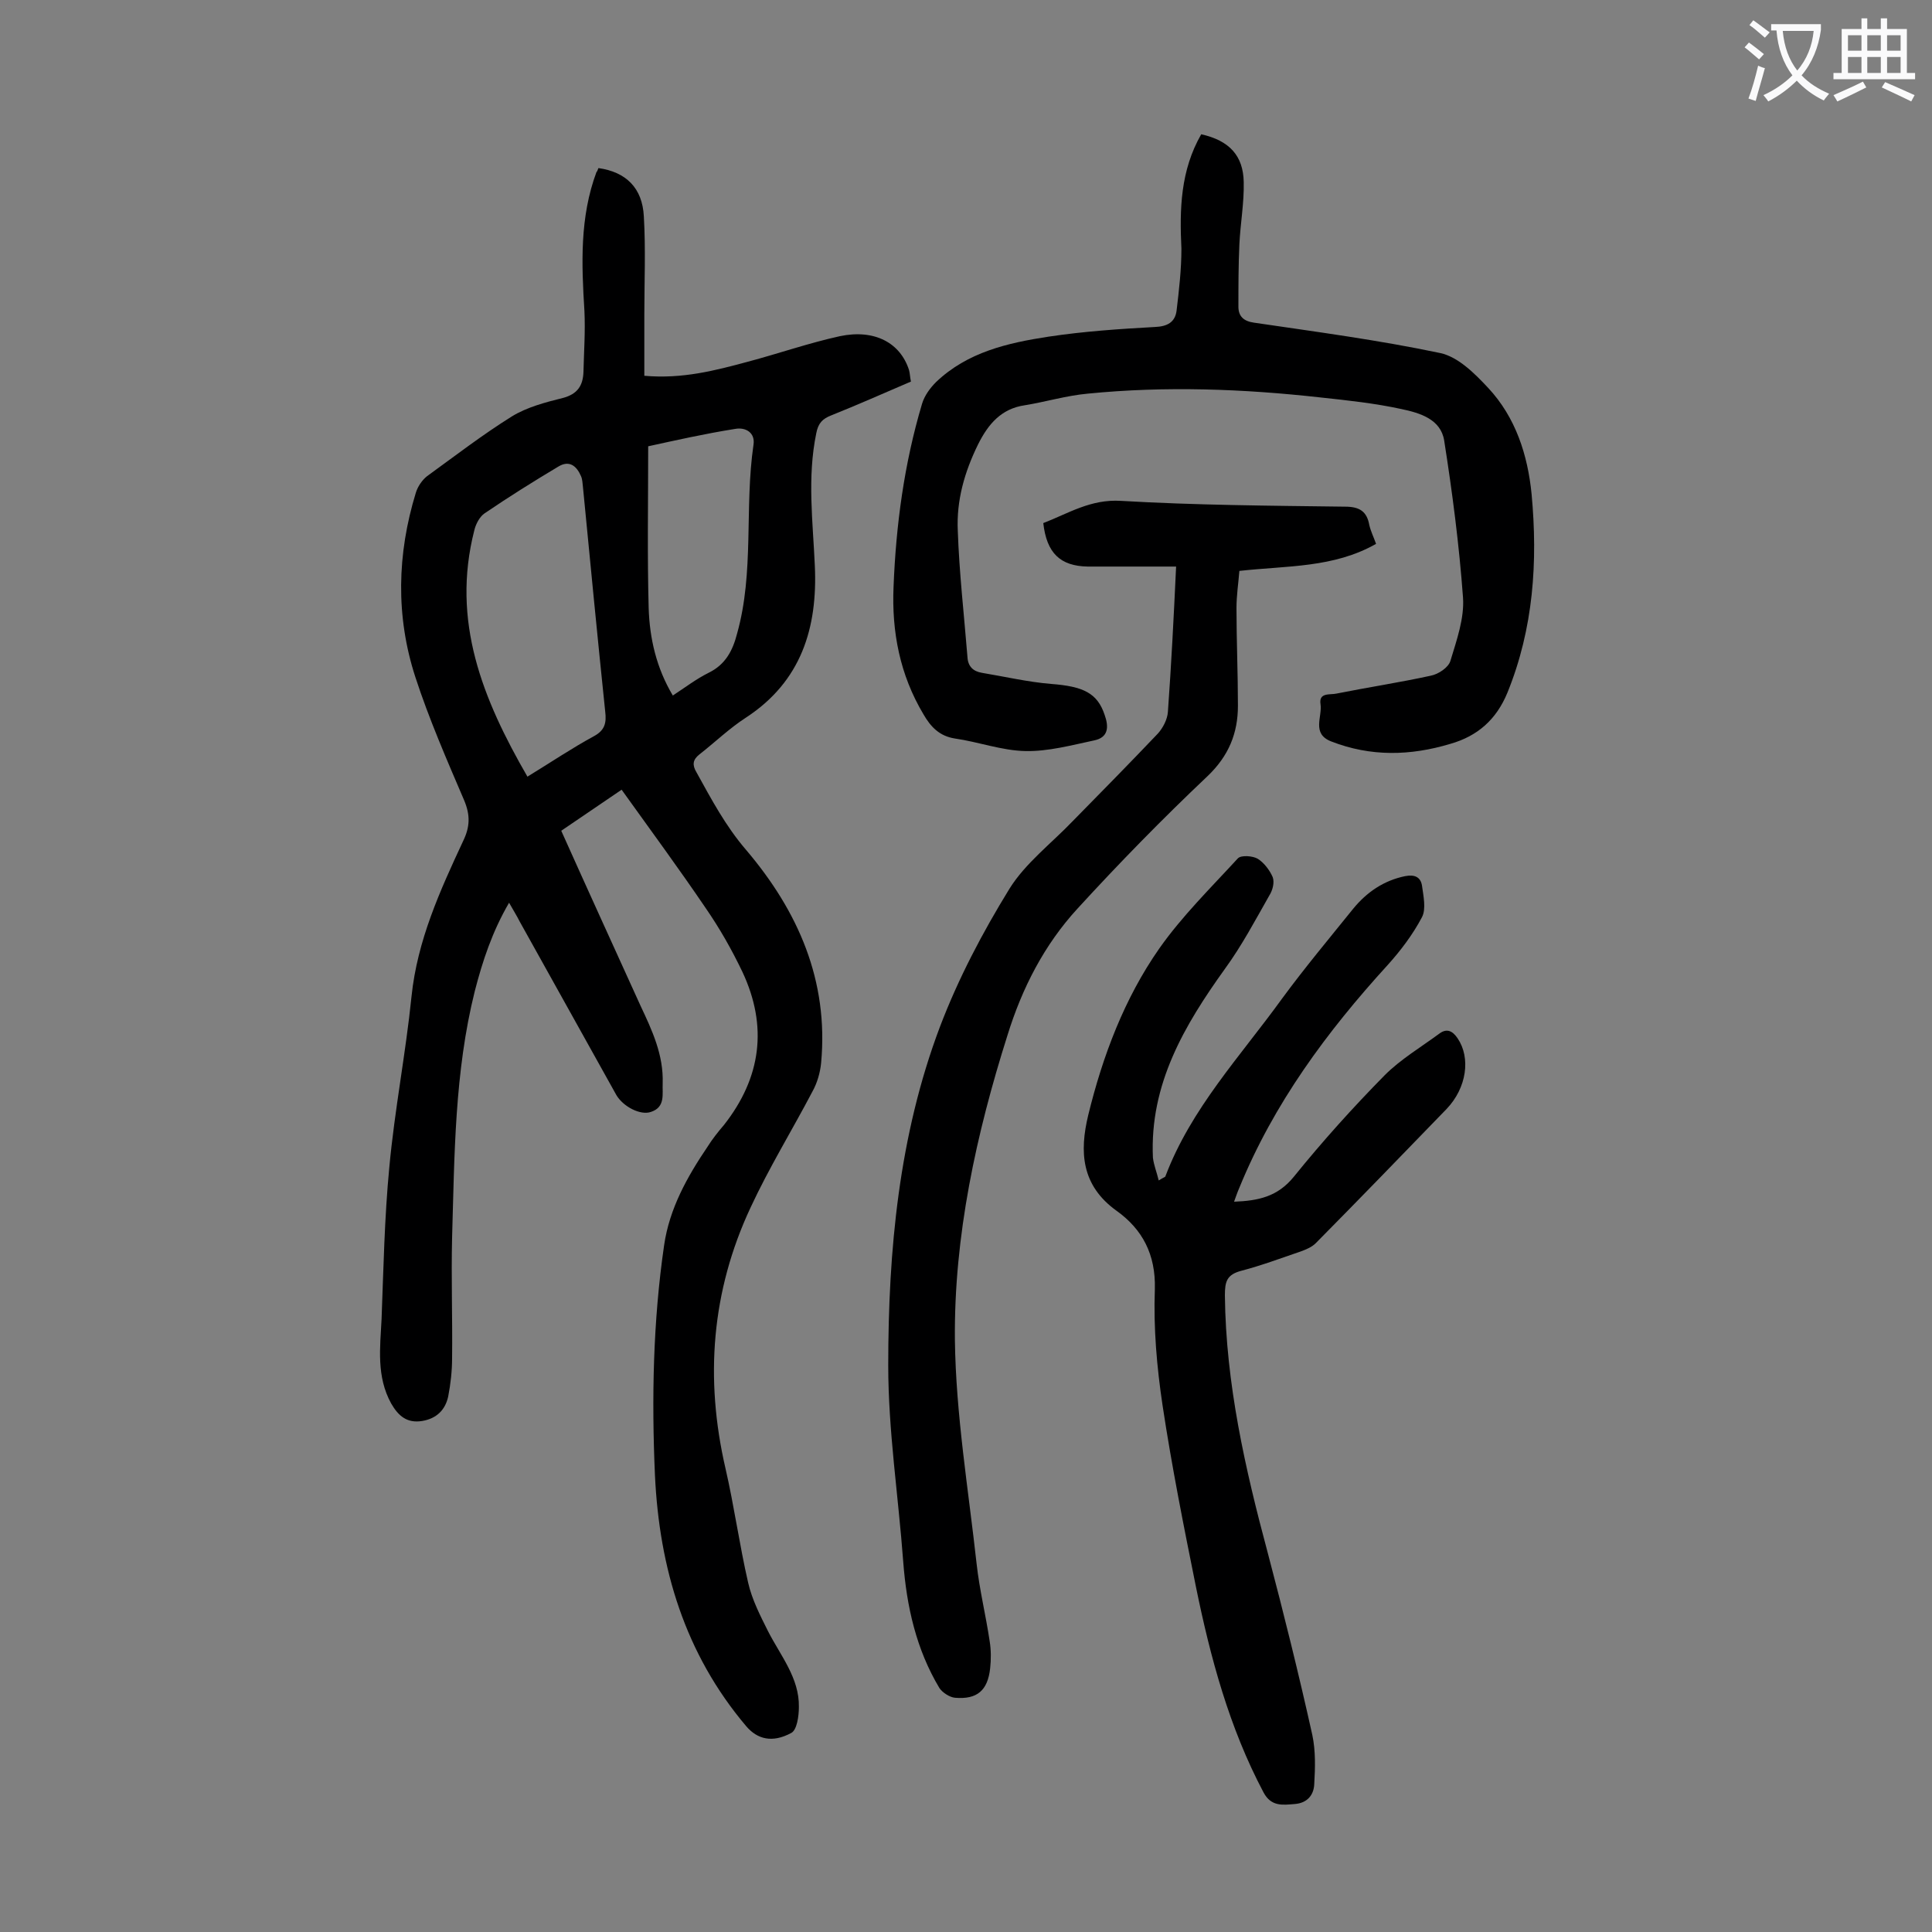 <svg enable-background="new 0 0 400 400" viewBox="0 0 400 400" xmlns="http://www.w3.org/2000/svg"><rect x="0" y="0" width="400" height="400" fill="#808080" stroke="none"/><g fill="#000001"><path d="m123.9 34.8c5.7.8 9.1 4.1 9.4 10 .4 6.8.1 13.7.1 20.5v12.5c7.9.7 14.7-1.1 21.4-2.9 6.4-1.7 12.7-3.9 19.1-5.3 7.2-1.5 12.5 1.4 14.3 7 .2.7.2 1.5.4 2.4-5.6 2.4-11 4.8-16.5 7-1.8.7-2.7 1.6-3.1 3.7-1.9 9.2-.7 18.3-.3 27.4.6 12.9-2.8 24-14.3 31.5-3.4 2.2-6.4 5.1-9.6 7.6-1.4 1.1-1.5 2.2-.6 3.7 3.1 5.6 6 11.1 10.3 16.1 10.7 12.6 17.1 27 15.5 44.1-.2 2-.8 4.1-1.8 5.9-4.2 8-9 15.8-12.8 24-8.1 17.3-9.5 35.4-5.2 54 1.8 7.8 2.9 15.9 4.7 23.7.8 3.5 2.5 6.8 4.1 10 2.6 5.1 6.5 9.7 6.4 15.7 0 1.9-.4 4.8-1.6 5.4-3.9 2.1-7 1.3-9.3-1.4-12.7-15-18-32.7-18.9-52-.7-15.9-.4-31.8 1.9-47.6 1.1-7.6 4.8-14.2 9-20.4 1-1.6 2.2-3.1 3.4-4.5 7.7-9.8 9.1-20.4 3.8-31.7-2.2-4.6-4.7-9-7.6-13.2-5.5-8.1-11.3-16-17.4-24.5-4.4 3-8.4 5.7-12.5 8.5 5.6 12.5 11 24.3 16.4 36.2 2.4 5.1 4.8 10.2 4.6 16.1-.1 2.2.6 4.9-2.4 5.9-2.2.8-5.8-1.1-7.2-3.5-6.7-12-13.3-23.9-20-35.9-.6-1.2-1.3-2.3-2.2-3.9-3.5 6-5.5 12.1-7.1 18.3-4.2 16.8-4.2 34-4.7 51.1-.2 8.3.1 16.6 0 24.9 0 2.6-.3 5.3-.8 7.9-.6 2.8-2.4 4.6-5.4 5.1-3.1.5-4.9-1-6.4-3.6-3.1-5.6-2.3-11.6-2-17.5.4-10.5.6-21 1.6-31.4 1.1-11.9 3.4-23.6 4.6-35.4 1.2-11.6 5.9-21.9 10.7-32.2 1.4-2.9 1.5-5.3.2-8.4-3.6-8.4-7.3-16.9-10.1-25.5-4.1-12.6-3.8-25.5.1-38.2.4-1.3 1.3-2.6 2.3-3.4 5.8-4.2 11.5-8.6 17.6-12.4 3.1-1.9 6.9-2.9 10.5-3.8 3.1-.8 4.2-2.6 4.3-5.4.1-4.2.4-8.4.2-12.6-.6-9.7-1-19.4 2.5-28.8.1 0 .2-.3.4-.8zm-14.7 126c4.9-3 9.2-5.9 13.8-8.4 2.2-1.2 2.6-2.7 2.3-5.1-1.6-15.4-3.1-30.9-4.6-46.4-.1-.8-.1-1.6-.4-2.3-.9-2.1-2.4-3.4-4.7-2-5.2 3.1-10.3 6.3-15.3 9.7-1 .7-1.8 2.2-2.1 3.5-4.8 18.8 1.7 34.9 11 51zm25-68.4c0 11.5-.2 22.5.1 33.5.2 6.3 1.6 12.4 5 18.1 2.6-1.7 4.8-3.4 7.4-4.7 3.5-1.7 5-4.6 5.9-8.1 3.6-12.8 1.5-26.1 3.4-39.1.4-2.5-1.6-3.7-3.8-3.3-6.3 1-12.5 2.4-18 3.6z"/><path d="m239.9 244.4c1.1-.7 1.4-.7 1.4-.9 5.3-14 15.5-24.8 24.1-36.7 4.7-6.4 9.8-12.5 14.8-18.7 2.8-3.4 6.3-5.8 10.7-6.7 2-.4 3.2.2 3.5 1.9.3 2.2.9 4.9 0 6.6-1.9 3.6-4.4 6.9-7.1 9.9-12.6 13.8-23.6 28.7-30.7 46.1-.4.9-.7 1.8-1.1 2.9 5-.2 9-1 12.4-5.2 5.9-7.3 12.2-14.3 18.8-21 3.3-3.3 7.5-5.8 11.3-8.6 1.6-1.2 2.8-.5 3.8 1 2.7 4 1.9 10.2-2.3 14.6-9 9.3-18 18.6-27.1 27.8-.8.8-2 1.3-3.1 1.7-4.1 1.4-8.1 2.9-12.3 4-3 .8-3.4 2.2-3.4 5.1.2 18.3 4.2 35.9 8.9 53.4 3.3 12.5 6.4 25 9.2 37.6.7 3.3.6 6.8.4 10.2-.1 2.3-1.5 3.9-4 4.1s-4.9.6-6.5-2.4c-7.1-13.4-11-27.9-14-42.6-2.5-12.4-5-24.9-6.9-37.5-1.2-8-1.9-16.1-1.6-24.1.2-7.2-2.6-12.4-7.9-16.2-7.4-5.3-7.7-12.3-5.9-19.8 3-12.3 7.5-24.2 14.7-34.5 4.7-6.7 10.7-12.6 16.3-18.7.7-.7 3.1-.5 4.1.1 1.3.8 2.5 2.4 3.1 3.8.4 1.1 0 2.7-.7 3.8-2.9 5.1-5.7 10.4-9.2 15.2-8.4 11.7-15.6 23.9-14.9 39.1.2 1.6.8 3 1.2 4.7z"/><path d="m248.7 27.8c5.8 1.3 8.7 4.4 8.8 9.9.1 4.3-.7 8.6-.9 12.9s-.2 8.6-.2 12.9c0 2 1.1 3 3.2 3.3 12.9 1.9 25.8 3.6 38.6 6.3 3.7.8 7.1 4.2 9.9 7.2 5.7 6.1 8.2 13.9 9 22 1.3 14 .4 27.8-5 41.1-2.3 5.6-6.2 9-11.8 10.6-8.3 2.5-16.5 2.7-24.7-.5-4.1-1.6-1.8-5.1-2.2-7.7-.4-2.5 2-1.9 3.3-2.2 6.5-1.3 13.1-2.3 19.5-3.7 1.6-.3 3.7-1.7 4.1-3.1 1.3-4.3 2.9-8.8 2.6-13.1-.8-10.9-2.2-21.7-3.9-32.5-.7-4.4-5-5.7-8.8-6.5-5.5-1.2-11.1-1.8-16.7-2.4-16.1-1.8-32.2-2.4-48.3-.8-4.4.4-8.7 1.7-13 2.4-4.9.7-7.6 3.9-9.7 8.1-2.8 5.7-4.5 11.6-4.2 17.9.3 8.7 1.3 17.4 2 26.1.1 2 1.2 3 3 3.3 4.8.8 9.5 1.9 14.3 2.3 6.7.5 9.6 1.9 11.1 6.4.9 2.5.8 4.7-2.2 5.3-4.7 1-9.5 2.3-14.2 2.2-4.9-.1-9.7-1.9-14.6-2.6-3.2-.5-5-2.4-6.5-5-4.9-8.2-6.6-17.1-6.2-26.4.5-12.8 2.2-25.5 5.9-37.9.5-1.7 1.7-3.3 2.9-4.5 6.5-6.2 14.8-8.1 23.3-9.4 7.3-1.1 14.7-1.6 22-2 2.6-.1 4.2-1 4.5-3.4.5-4.2 1-8.5 1-12.8-.4-8.2-.2-16.2 4.1-23.7z"/><path d="m284.9 112.6c-8.8 5-18.4 4.5-28.3 5.6-.2 2.5-.6 5.1-.6 7.7 0 6.7.3 13.5.3 20.2 0 5.7-1.9 10.4-6.3 14.6-9.3 8.8-18.3 18-26.9 27.4-6.9 7.5-11.5 16.5-14.5 26.2-6.5 20.5-11.1 41.6-10.9 63.1.2 15.5 2.8 31 4.5 46.4.6 5.4 1.9 10.6 2.7 16 .3 1.8.3 3.8.1 5.6-.5 4.6-2.7 6.5-7.3 6.1-1.1-.1-2.6-1.1-3.2-2-4.8-8-6.8-16.9-7.5-26.2-1-13.5-3.1-27.1-3.1-40.6 0-23.8 2.2-47.6 10.7-70.1 3.8-10 8.8-19.5 14.4-28.6 3.3-5.3 8.7-9.4 13.1-14 5.9-6 11.8-12 17.6-18.1 1.1-1.2 2-3 2.1-4.5.7-9.7 1.2-19.4 1.7-30.1-4.2 0-8.2 0-12.3 0-2 0-4 0-6 0-5.7-.1-8.5-2.8-9.2-9 5.2-2 9.8-5 16.1-4.6 15.4.9 30.9 1 46.4 1.2 3 0 4.5 1 5 3.8.3 1.3.9 2.5 1.4 3.9z"/></g><path d="m362.1 8.8c1.1.8 2.1 1.6 3.1 2.4l-1 1.1c-1.3-1.1-2.3-2-3-2.5zm1.9 4.8c.5.2.9.4 1.4.5-.6 2.3-1.3 4.5-1.9 6.8l-1.5-.5c.8-2.1 1.4-4.3 2-6.8zm-1-9.4c1.3.9 2.4 1.8 3.4 2.5l-1 1.1c-1.4-1.2-2.4-2.1-3.2-2.6zm3.7 2.2v-1.4h10.3v1.2c-.5 3.6-1.8 6.8-4 9.4 1.5 1.6 3.4 2.8 5.7 3.8-.3.4-.7.8-1.1 1.4-2.3-1.1-4.1-2.5-5.6-4.1-1.6 1.6-3.6 3.1-5.9 4.3-.3-.5-.7-.9-1-1.3 2.4-1.1 4.4-2.5 6-4.1-1.9-2.5-3-5.6-3.3-9.3h-1.1zm8.8 0h-6.4c.3 3.3 1.3 6 3 8.2 2-2.3 3.1-5.1 3.4-8.2z" fill="#fafafb"/><path d="m385.3 3.8h1.3v2.2h2.8v-2.2h1.3v2.2h4.1v9.1h1.7v1.3h-16.9v-1.3h1.7v-9.1h4.1v-2.2zm.4 13.1.7 1.2c-1.8.9-3.8 1.9-6 2.9-.2-.4-.5-.8-.8-1.3 2.3-1 4.3-1.9 6.1-2.8zm-3.1-6.4h2.8v-3.2h-2.8zm0 4.6h2.8v-3.3h-2.8zm4-4.6h2.8v-3.2h-2.8zm0 4.6h2.8v-3.3h-2.8zm3.7 1.9c2.1.9 4.1 1.8 6.1 2.7l-.7 1.3c-2.2-1.1-4.2-2-6.1-2.9zm3.2-9.7h-2.8v3.2h2.8zm-2.8 7.8h2.8v-3.3h-2.8z" fill="#fafafb"/></svg>